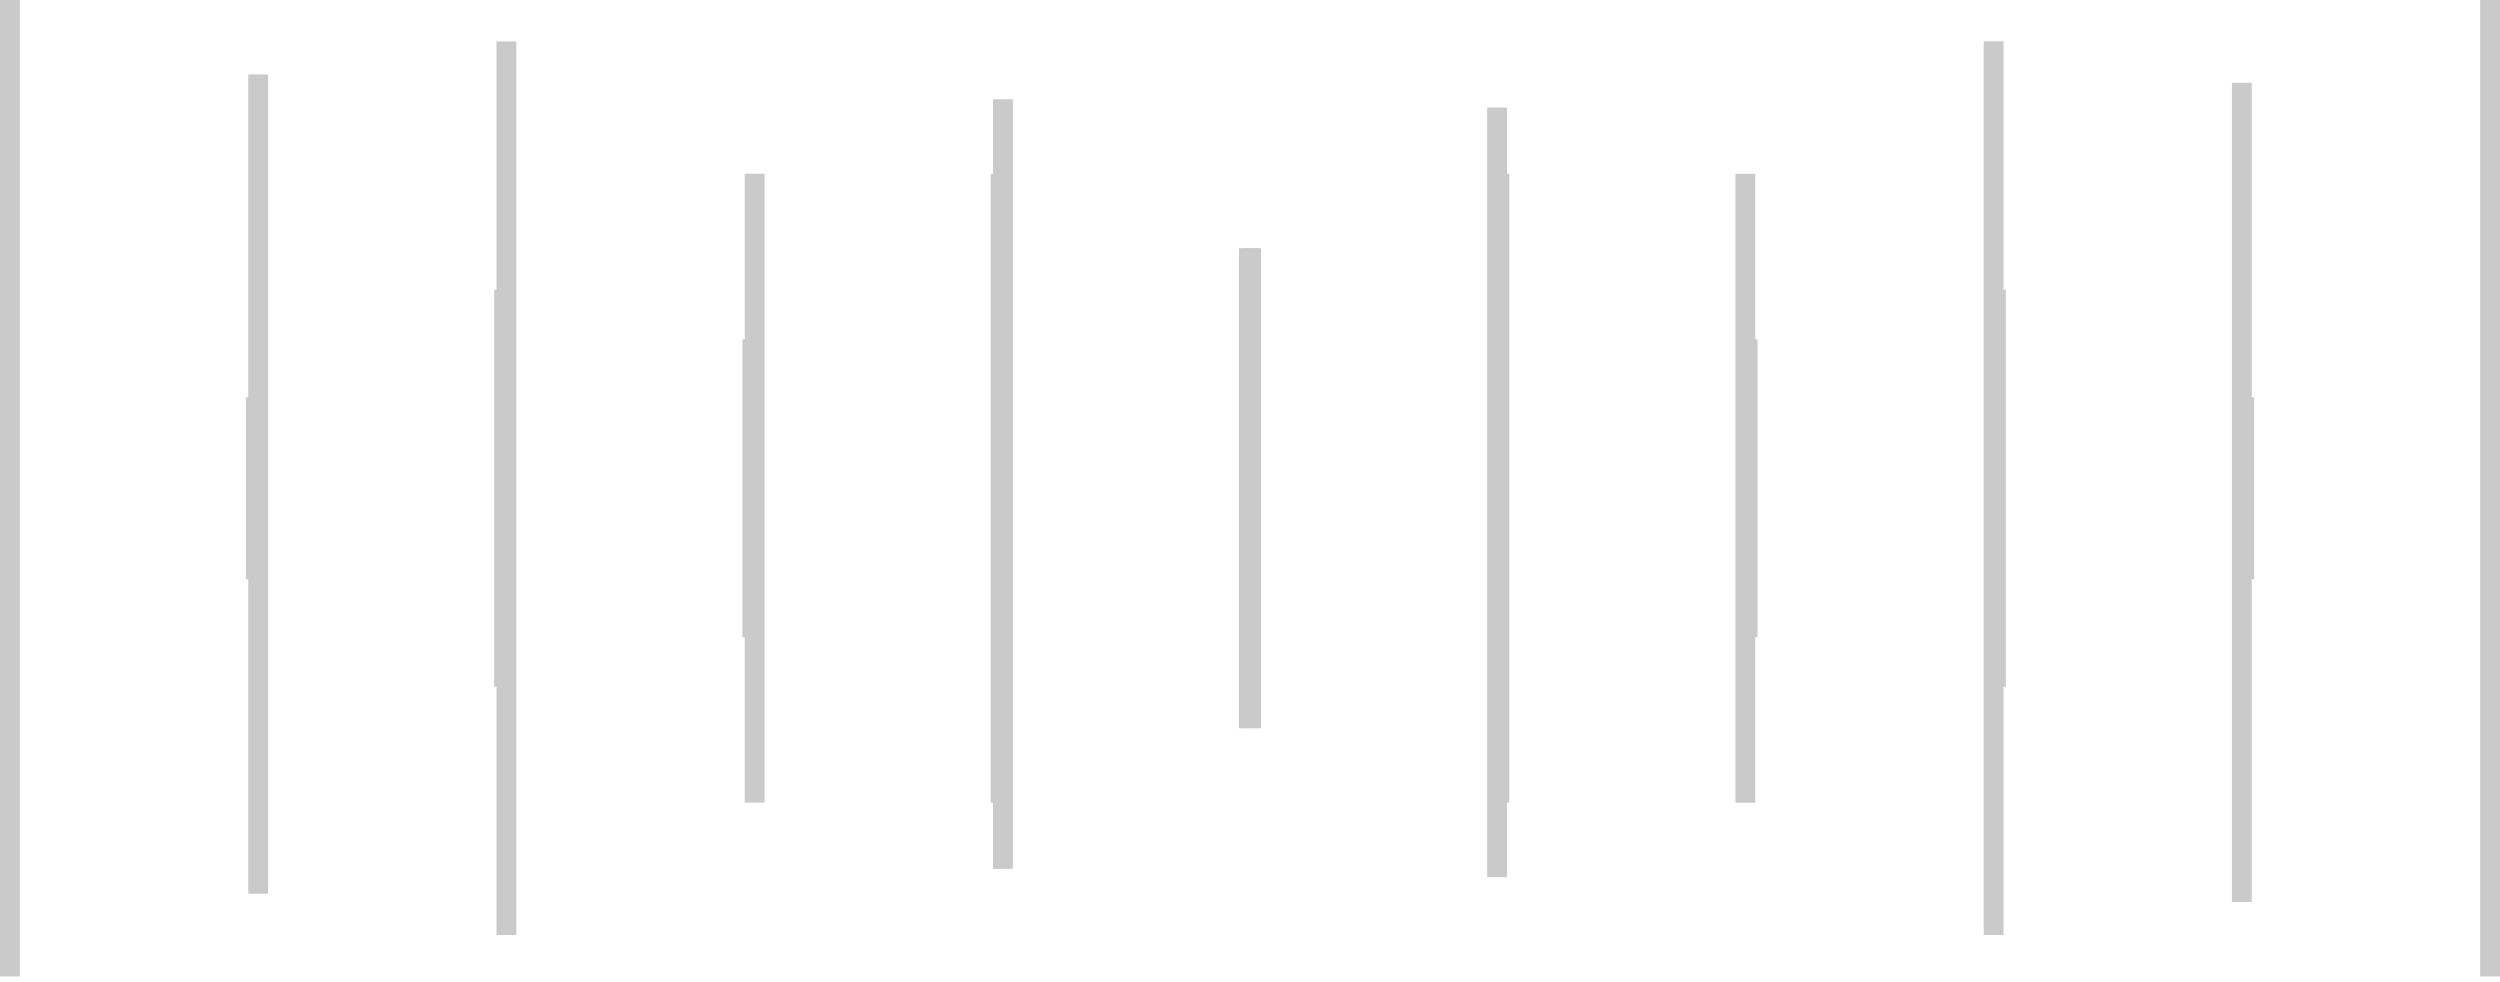 <svg width="252" height="99" viewBox="0 0 252 99" fill="none" xmlns="http://www.w3.org/2000/svg">
<line x1="1" y1="-4.37114e-08" x2="1" y2="98.425" stroke="#CACACA" stroke-width="2"/>
<line x1="26.023" y1="7.504" x2="26.023" y2="90.081" stroke="#CACACA" stroke-width="2"/>
<line x1="51.047" y1="4.172" x2="51.047" y2="94.256" stroke="#CACACA" stroke-width="2"/>
<line x1="76.07" y1="17.512" x2="76.07" y2="80.904" stroke="#CACACA" stroke-width="2"/>
<line x1="101.094" y1="10.008" x2="101.094" y2="87.58" stroke="#CACACA" stroke-width="2"/>
<line x1="126.117" y1="25.023" x2="126.117" y2="73.402" stroke="#CACACA" stroke-width="2"/>
<line x1="151.141" y1="17.512" x2="151.141" y2="80.904" stroke="#CACACA" stroke-width="2"/>
<line x1="176.164" y1="34.195" x2="176.164" y2="64.223" stroke="#CACACA" stroke-width="2"/>
<line x1="201.188" y1="29.195" x2="201.188" y2="69.233" stroke="#CACACA" stroke-width="2"/>
<line x1="226.215" y1="40.039" x2="226.215" y2="58.389" stroke="#CACACA" stroke-width="2"/>
<line x1="251" y1="98.426" x2="251" y2="0.001" stroke="#CACACA" stroke-width="2"/>
<line x1="225.977" y1="90.922" x2="225.977" y2="8.345" stroke="#CACACA" stroke-width="2"/>
<line x1="200.953" y1="94.254" x2="200.953" y2="4.17" stroke="#CACACA" stroke-width="2"/>
<line x1="175.93" y1="80.914" x2="175.93" y2="17.522" stroke="#CACACA" stroke-width="2"/>
<line x1="150.906" y1="88.418" x2="150.906" y2="10.846" stroke="#CACACA" stroke-width="2"/>
<line x1="125.883" y1="73.402" x2="125.883" y2="25.024" stroke="#CACACA" stroke-width="2"/>
<line x1="100.859" y1="80.914" x2="100.859" y2="17.522" stroke="#CACACA" stroke-width="2"/>
<line x1="75.836" y1="64.231" x2="75.836" y2="34.203" stroke="#CACACA" stroke-width="2"/>
<line x1="50.812" y1="69.231" x2="50.812" y2="29.193" stroke="#CACACA" stroke-width="2"/>
<line x1="25.785" y1="58.387" x2="25.785" y2="40.036" stroke="#CACACA" stroke-width="2"/>
</svg>
